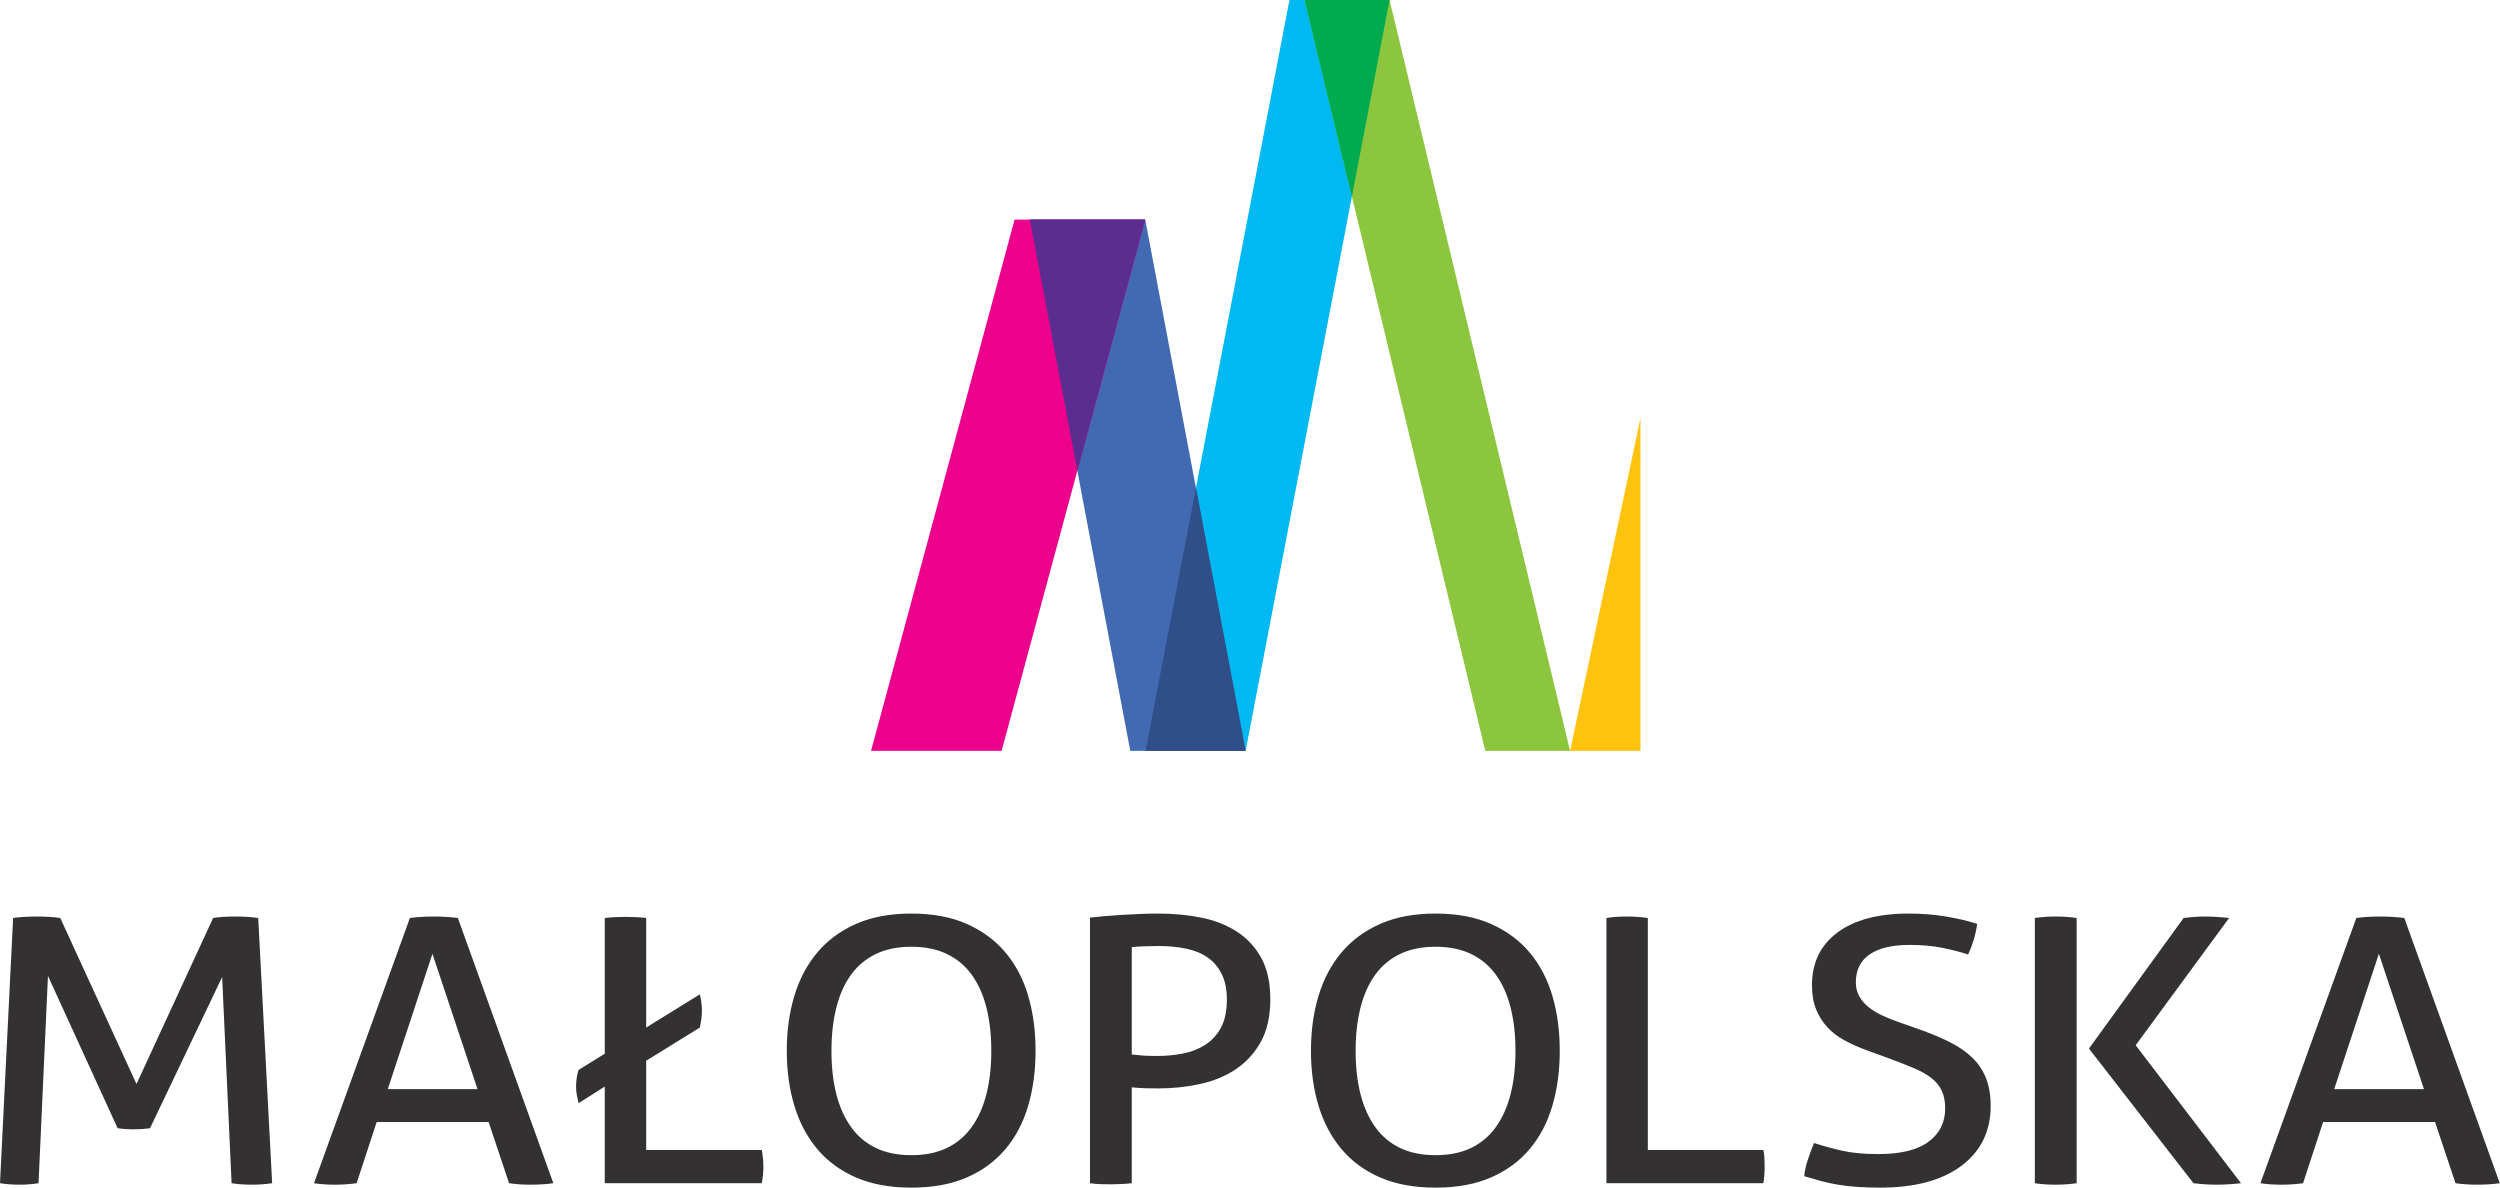 <svg xmlns="http://www.w3.org/2000/svg" xmlns:xlink="http://www.w3.org/1999/xlink" xmlns:serif="http://www.serif.com/" width="100%" height="100%" viewBox="0 0 1416 673" xml:space="preserve" style="fill-rule:evenodd;clip-rule:evenodd;stroke-linejoin:round;stroke-miterlimit:2;">    <g transform="matrix(1,0,0,1,-3.225,-2.7)">        <g transform="matrix(4.167,0,0,4.167,0,0)">            <path d="M176.042,0.648L163.333,66.969L156.482,102.713L170.086,102.71L184.532,27.355L189.576,0.648L176.042,0.648Z" style="fill:rgb(0,185,242);fill-rule:nonzero;"></path>        </g>        <g transform="matrix(4.167,0,0,4.167,0,0)">            <path d="M156.44,30.499L140.758,30.499L147.211,64.637L154.407,102.713L170.086,102.713L163.333,66.97L156.44,30.499Z" style="fill:rgb(66,106,179);fill-rule:nonzero;"></path>        </g>        <g transform="matrix(4.167,0,0,4.167,0,0)">            <path d="M138.684,30.499L119.17,102.713L136.915,102.713L147.21,64.637L156.44,30.499L138.684,30.499Z" style="fill:rgb(236,0,140);fill-rule:nonzero;"></path>        </g>        <g transform="matrix(4.167,0,0,4.167,0,0)">            <path d="M184.532,27.355L202.658,102.713L214.19,102.713L189.651,0.648L178.108,0.648L184.532,27.355Z" style="fill:rgb(140,198,63);fill-rule:nonzero;"></path>        </g>        <g transform="matrix(4.167,0,0,4.167,0,0)">            <path d="M140.758,30.499L147.21,64.637L156.44,30.499L140.758,30.499Z" style="fill:rgb(92,45,145);fill-rule:nonzero;"></path>        </g>        <g transform="matrix(4.167,0,0,4.167,0,0)">            <path d="M178.108,0.648L184.532,27.355L189.651,0.648L178.108,0.648Z" style="fill:rgb(0,170,79);fill-rule:nonzero;"></path>        </g>        <g transform="matrix(4.167,0,0,4.167,0,0)">            <path d="M156.483,102.713L170.086,102.713L170.086,102.71L163.333,66.969L156.483,102.713Z" style="fill:rgb(48,79,136);fill-rule:nonzero;"></path>        </g>        <g transform="matrix(4.167,0,0,4.167,0,0)">            <path d="M214.191,102.713L223.755,102.713L223.755,57.474L214.191,102.713Z" style="fill:rgb(255,194,13);fill-rule:nonzero;"></path>        </g>        <g transform="matrix(4.167,0,0,4.167,0,0)">            <path d="M2.557,125.425C3.002,125.359 3.512,125.308 4.088,125.275C4.665,125.242 5.211,125.224 5.733,125.224C6.252,125.224 6.819,125.242 7.432,125.275C8.044,125.308 8.555,125.359 8.963,125.425L19.326,147.99L29.744,125.425C30.115,125.359 30.58,125.308 31.137,125.275C31.694,125.242 32.232,125.224 32.752,125.224C33.235,125.224 33.774,125.242 34.367,125.275C34.961,125.308 35.463,125.359 35.872,125.425L37.766,161.476C37.321,161.542 36.865,161.593 36.402,161.626C35.938,161.66 35.463,161.677 34.981,161.677C34.499,161.677 34.024,161.66 33.561,161.626C33.096,161.593 32.659,161.542 32.252,161.476L30.969,133.449L21.165,154.005C20.421,154.107 19.66,154.156 18.88,154.156C18.174,154.156 17.469,154.107 16.764,154.005L7.293,133.298L6.011,161.476C5.602,161.542 5.175,161.593 4.73,161.626C4.283,161.66 3.856,161.677 3.447,161.677C2.965,161.677 2.501,161.66 2.055,161.626C1.61,161.593 1.182,161.542 0.774,161.476L2.557,125.425ZM67.186,153.154L51.977,153.154L49.247,161.476C48.764,161.542 48.281,161.593 47.799,161.626C47.316,161.66 46.833,161.677 46.35,161.677C45.83,161.677 45.32,161.66 44.819,161.626C44.317,161.593 43.862,161.542 43.453,161.476L56.489,125.425C56.972,125.359 57.492,125.308 58.049,125.275C58.607,125.242 59.182,125.224 59.777,125.224C60.297,125.224 60.835,125.242 61.393,125.275C61.949,125.308 62.488,125.359 63.008,125.425L75.988,161.476C75.543,161.542 75.042,161.593 74.485,161.626C73.928,161.66 73.389,161.677 72.869,161.677C72.386,161.677 71.896,161.66 71.393,161.626C70.891,161.593 70.418,161.542 69.972,161.476L67.186,153.154ZM53.481,148.691L65.682,148.691L59.554,130.289L53.481,148.691ZM82.977,148.339C82.383,148.708 81.787,149.083 81.194,149.468C80.6,149.853 80.005,150.228 79.411,150.597C79.3,150.127 79.217,149.728 79.16,149.392C79.106,149.06 79.077,148.691 79.077,148.29C79.077,147.957 79.106,147.586 79.16,147.187C79.217,146.785 79.3,146.417 79.411,146.083L82.977,143.876L82.977,125.425C83.793,125.326 84.74,125.275 85.819,125.275C86.821,125.275 87.75,125.326 88.605,125.425L88.605,140.318L95.903,135.804C96.088,136.574 96.181,137.326 96.181,138.062C96.181,138.461 96.153,138.847 96.098,139.214C96.042,139.583 95.977,139.951 95.903,140.318L88.605,144.83L88.605,156.964L104.315,156.964C104.389,157.332 104.445,157.716 104.482,158.117C104.518,158.519 104.537,158.886 104.537,159.22C104.537,159.589 104.518,159.964 104.482,160.349C104.445,160.734 104.389,161.109 104.315,161.476L82.977,161.476L82.977,148.339ZM124.653,162.078C121.756,162.078 119.249,161.619 117.132,160.699C115.015,159.781 113.26,158.494 111.867,156.839C110.475,155.185 109.434,153.22 108.748,150.947C108.059,148.675 107.717,146.183 107.717,143.476C107.717,140.769 108.059,138.279 108.748,136.005C109.434,133.732 110.475,131.769 111.867,130.115C113.26,128.458 115.015,127.164 117.132,126.228C119.249,125.292 121.756,124.824 124.653,124.824C127.55,124.824 130.057,125.292 132.174,126.228C134.292,127.164 136.046,128.458 137.439,130.115C138.833,131.769 139.862,133.732 140.531,136.005C141.199,138.279 141.533,140.769 141.533,143.476C141.533,146.183 141.199,148.675 140.531,150.947C139.862,153.22 138.833,155.185 137.439,156.839C136.046,158.494 134.292,159.781 132.174,160.699C130.057,161.619 127.55,162.078 124.653,162.078ZM124.653,157.665C126.51,157.665 128.115,157.339 129.472,156.689C130.827,156.037 131.951,155.093 132.842,153.855C133.735,152.619 134.403,151.132 134.848,149.392C135.293,147.656 135.517,145.683 135.517,143.476C135.517,141.304 135.293,139.339 134.848,137.585C134.403,135.83 133.735,134.343 132.842,133.123C131.951,131.902 130.827,130.966 129.472,130.314C128.115,129.662 126.51,129.336 124.653,129.336C122.795,129.336 121.19,129.662 119.835,130.314C118.478,130.966 117.356,131.902 116.463,133.123C115.572,134.343 114.904,135.83 114.458,137.585C114.012,139.339 113.79,141.304 113.79,143.476C113.79,145.683 114.012,147.656 114.458,149.392C114.904,151.132 115.572,152.619 116.463,153.855C117.356,155.093 118.478,156.037 119.835,156.689C121.19,157.339 122.795,157.665 124.653,157.665ZM148.928,125.376C149.485,125.308 150.143,125.242 150.904,125.175C151.667,125.109 152.465,125.05 153.301,124.999C154.137,124.949 154.972,124.908 155.808,124.874C156.643,124.841 157.451,124.824 158.231,124.824C160.274,124.824 162.213,125.007 164.053,125.376C165.891,125.744 167.506,126.378 168.899,127.281C170.294,128.183 171.398,129.378 172.216,130.867C173.032,132.353 173.441,134.218 173.441,136.457C173.441,138.795 173.003,140.744 172.132,142.298C171.259,143.853 170.107,145.097 168.676,146.033C167.246,146.97 165.621,147.63 163.801,148.013C161.981,148.398 160.126,148.591 158.231,148.591C157.526,148.591 156.903,148.583 156.365,148.566C155.826,148.548 155.24,148.507 154.61,148.441L154.61,161.476C153.719,161.578 152.772,161.626 151.769,161.626C151.322,161.626 150.85,161.619 150.348,161.603C149.846,161.585 149.374,161.542 148.928,161.476L148.928,125.376ZM154.61,143.978C155.203,144.044 155.725,144.095 156.17,144.128C156.615,144.162 157.265,144.179 158.119,144.179C159.272,144.179 160.412,144.07 161.545,143.853C162.678,143.636 163.69,143.244 164.583,142.673C165.473,142.107 166.189,141.33 166.727,140.343C167.264,139.357 167.535,138.078 167.535,136.507C167.535,135.136 167.303,133.984 166.838,133.045C166.374,132.111 165.733,131.359 164.917,130.79C164.098,130.222 163.113,129.822 161.963,129.586C160.811,129.353 159.569,129.236 158.231,129.236C156.857,129.236 155.649,129.287 154.61,129.386L154.61,143.978ZM195.902,162.078C193.004,162.078 190.498,161.619 188.38,160.699C186.263,159.781 184.508,158.494 183.115,156.839C181.723,155.185 180.683,153.22 179.995,150.947C179.308,148.675 178.965,146.183 178.965,143.476C178.965,140.769 179.308,138.279 179.995,136.005C180.683,133.732 181.723,131.769 183.115,130.115C184.508,128.458 186.263,127.164 188.38,126.228C190.498,125.292 193.004,124.824 195.902,124.824C198.798,124.824 201.306,125.292 203.422,126.228C205.54,127.164 207.294,128.458 208.688,130.115C210.081,131.769 211.111,133.732 211.779,136.005C212.448,138.279 212.783,140.769 212.783,143.476C212.783,146.183 212.448,148.675 211.779,150.947C211.111,153.22 210.081,155.185 208.688,156.839C207.294,158.494 205.54,159.781 203.422,160.699C201.306,161.619 198.798,162.078 195.902,162.078ZM195.902,157.665C197.758,157.665 199.365,157.339 200.721,156.689C202.076,156.037 203.2,155.093 204.091,153.855C204.983,152.619 205.651,151.132 206.097,149.392C206.543,147.656 206.765,145.683 206.765,143.476C206.765,141.304 206.543,139.339 206.097,137.585C205.651,135.83 204.983,134.343 204.091,133.123C203.2,131.902 202.076,130.966 200.721,130.314C199.365,129.662 197.758,129.336 195.902,129.336C194.044,129.336 192.438,129.662 191.083,130.314C189.726,130.966 188.603,131.902 187.712,133.123C186.821,134.343 186.152,135.83 185.707,137.585C185.261,139.339 185.037,141.304 185.037,143.476C185.037,145.683 185.261,147.656 185.707,149.392C186.152,151.132 186.821,152.619 187.712,153.855C188.603,155.093 189.726,156.037 191.083,156.689C192.438,157.339 194.044,157.665 195.902,157.665ZM219.128,125.425C219.537,125.359 219.973,125.308 220.438,125.275C220.902,125.242 221.394,125.224 221.915,125.224C222.397,125.224 222.879,125.242 223.363,125.275C223.845,125.308 224.31,125.359 224.755,125.425L224.755,156.964L240.466,156.964C240.541,157.332 240.586,157.716 240.606,158.117C240.624,158.519 240.633,158.886 240.633,159.22C240.633,160.023 240.578,160.775 240.466,161.476L219.128,161.476L219.128,125.425ZM247.345,156.011C248.572,156.412 249.853,156.763 251.19,157.064C252.527,157.365 254.161,157.515 256.092,157.515C259.137,157.515 261.413,156.957 262.918,155.835C264.421,154.716 265.173,153.203 265.173,151.298C265.173,150.363 265.015,149.56 264.7,148.892C264.384,148.224 263.911,147.646 263.279,147.162C262.647,146.677 261.859,146.234 260.912,145.833C259.964,145.431 258.859,144.998 257.596,144.529L254.421,143.376C253.343,142.974 252.36,142.533 251.468,142.045C250.577,141.564 249.805,140.97 249.157,140.267C248.506,139.566 247.995,138.755 247.625,137.835C247.252,136.915 247.067,135.822 247.067,134.55C247.067,131.509 248.218,129.128 250.521,127.406C252.824,125.685 256.055,124.824 260.215,124.824C261.998,124.824 263.687,124.958 265.285,125.224C266.881,125.494 268.293,125.828 269.519,126.228C269.333,127.632 268.924,129.019 268.293,130.39C267.291,130.056 266.129,129.755 264.811,129.488C263.493,129.22 261.998,129.085 260.327,129.085C257.988,129.085 256.185,129.511 254.922,130.365C253.66,131.216 253.028,132.496 253.028,134.201C253.028,134.902 253.186,135.529 253.502,136.08C253.817,136.632 254.235,137.117 254.755,137.535C255.275,137.953 255.888,138.33 256.594,138.664C257.299,138.998 258.043,139.298 258.823,139.566L261.942,140.667C263.427,141.203 264.746,141.763 265.898,142.347C267.048,142.933 268.033,143.619 268.85,144.404C269.667,145.189 270.29,146.117 270.716,147.187C271.143,148.257 271.358,149.511 271.358,150.947C271.358,154.39 270.039,157.107 267.402,159.095C264.764,161.083 261.069,162.078 256.315,162.078C255.164,162.078 254.124,162.044 253.197,161.978C252.266,161.912 251.403,161.81 250.605,161.677C249.805,161.542 249.036,161.376 248.293,161.175C247.549,160.976 246.789,160.759 246.008,160.525C246.083,159.789 246.25,159.037 246.51,158.267C246.769,157.499 247.048,156.748 247.345,156.011ZM277.361,125.425C277.807,125.359 278.271,125.308 278.754,125.275C279.236,125.242 279.719,125.224 280.203,125.224C280.685,125.224 281.168,125.242 281.651,125.275C282.133,125.308 282.598,125.359 283.043,125.425L283.043,161.476C282.598,161.542 282.133,161.593 281.651,161.626C281.168,161.66 280.685,161.677 280.203,161.677C279.682,161.677 279.18,161.66 278.698,161.626C278.215,161.593 277.769,161.542 277.361,161.476L277.361,125.425ZM284.715,143.175L297.585,125.425C298.104,125.359 298.615,125.308 299.117,125.275C299.618,125.242 300.072,125.224 300.482,125.224C300.963,125.224 301.484,125.242 302.042,125.275C302.598,125.308 303.174,125.359 303.768,125.425L291.066,142.724L305.384,161.476C304.79,161.542 304.205,161.593 303.629,161.626C303.053,161.66 302.505,161.677 301.986,161.677C301.541,161.677 301.057,161.66 300.538,161.626C300.017,161.593 299.479,161.542 298.921,161.476L284.715,143.175ZM331.755,153.154L316.545,153.154L313.816,161.476C313.333,161.542 312.849,161.593 312.368,161.626C311.884,161.66 311.401,161.677 310.918,161.677C310.398,161.677 309.888,161.66 309.386,161.626C308.885,161.593 308.43,161.542 308.022,161.476L321.058,125.425C321.541,125.359 322.061,125.308 322.619,125.275C323.175,125.242 323.751,125.224 324.345,125.224C324.865,125.224 325.404,125.242 325.961,125.275C326.518,125.308 327.056,125.359 327.577,125.425L340.557,161.476C340.113,161.542 339.611,161.593 339.053,161.626C338.497,161.66 337.958,161.677 337.438,161.677C336.955,161.677 336.462,161.66 335.961,161.626C335.46,161.593 334.986,161.542 334.541,161.476L331.755,153.154ZM318.05,148.691L330.251,148.691L324.123,130.289L318.05,148.691Z" style="fill:rgb(51,49,50);fill-rule:nonzero;"></path>        </g>    </g></svg>